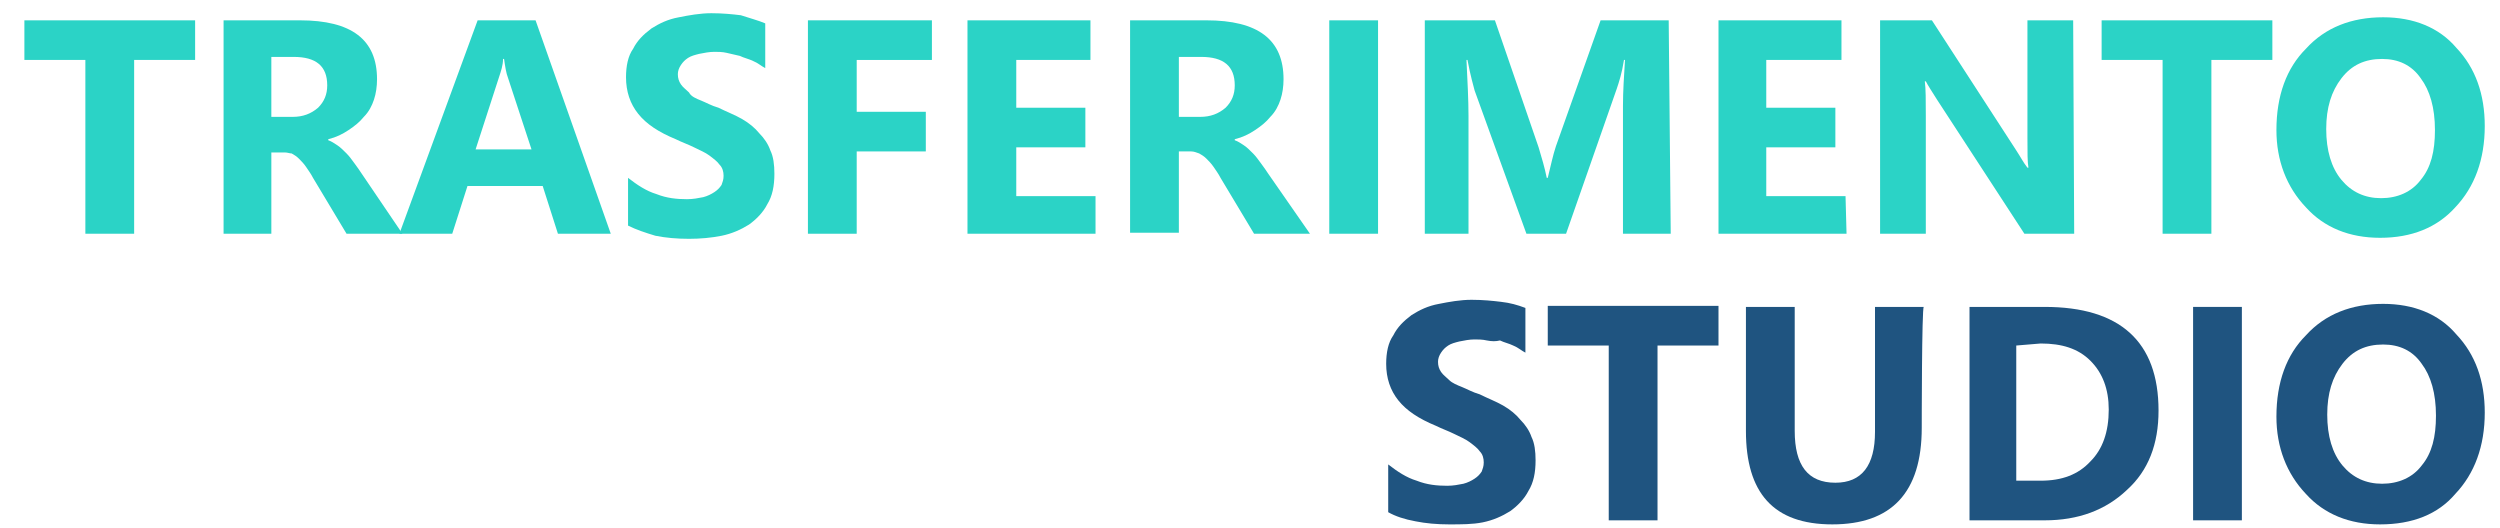 <?xml version="1.0" encoding="utf-8"?>
<!-- Generator: Adobe Illustrator 24.0.2, SVG Export Plug-In . SVG Version: 6.00 Build 0)  -->
<svg version="1.1" id="Livello_1" xmlns="http://www.w3.org/2000/svg" xmlns:xlink="http://www.w3.org/1999/xlink" x="0px" y="0px"
	 viewBox="0 0 246 52" style="enable-background:new 0 0 246 52;" xml:space="preserve" width="246" height="52">
<style type="text/css">
	.st0{fill:#2BD3C6;}
	.st1{fill:#1F5480;}
</style>
<g>
	<g>
		<path class="st0" d="M19.2,5.9h-6V23H8.4V5.9h-6V2h16.8C19.2,2,19.2,5.9,19.2,5.9z"/>
		<path class="st0" d="M39.6,23h-5.5l-3.3-5.5c-0.2-0.4-0.5-0.8-0.7-1.1c-0.2-0.3-0.5-0.6-0.7-0.8c-0.2-0.2-0.5-0.4-0.7-0.5
			C28.5,15.1,28.3,15,28,15h-1.3v8H22V2h7.5c5.1,0,7.6,1.9,7.6,5.8c0,0.7-0.1,1.4-0.3,2c-0.2,0.6-0.5,1.2-1,1.7
			c-0.4,0.5-0.9,0.9-1.5,1.3c-0.6,0.4-1.2,0.7-2,0.9v0.1c0.3,0.1,0.6,0.3,0.9,0.5c0.3,0.2,0.6,0.5,0.9,0.8c0.3,0.3,0.5,0.6,0.8,1
			c0.3,0.4,0.5,0.7,0.7,1L39.6,23z M26.7,5.6v5.9h2.1c1,0,1.8-0.3,2.5-0.9c0.6-0.6,0.9-1.3,0.9-2.2c0-1.9-1.1-2.8-3.3-2.8
			C28.9,5.6,26.7,5.6,26.7,5.6z"/>
		<path class="st0" d="M60.1,23h-5.2l-1.5-4.7H46L44.5,23h-5.2L47,2h5.7L60.1,23z M52.3,14.7l-2.3-7c-0.2-0.5-0.3-1.2-0.4-1.9h-0.1
			c0,0.6-0.2,1.2-0.4,1.8l-2.3,7.1H52.3z"/>
		<path class="st0" d="M61.8,22.2v-4.7c0.9,0.7,1.8,1.3,2.8,1.6c1,0.4,2,0.5,3,0.5c0.6,0,1.1-0.1,1.6-0.2c0.4-0.1,0.8-0.3,1.1-0.5
			c0.3-0.2,0.5-0.4,0.7-0.7c0.1-0.3,0.2-0.5,0.2-0.9c0-0.4-0.1-0.8-0.4-1.1c-0.2-0.3-0.6-0.6-1-0.9c-0.4-0.3-0.9-0.5-1.5-0.8
			c-0.6-0.3-1.2-0.5-1.8-0.8c-1.7-0.7-2.9-1.5-3.7-2.5s-1.2-2.2-1.2-3.6c0-1.1,0.2-2.1,0.7-2.8c0.4-0.8,1-1.4,1.8-2
			c0.8-0.5,1.6-0.9,2.7-1.1c1-0.2,2.1-0.4,3.2-0.4c1.1,0,2.1,0.1,2.9,0.2c0.9,0.3,1.7,0.5,2.4,0.8v4.4c-0.4-0.2-0.7-0.5-1.2-0.7
			c-0.4-0.2-0.9-0.3-1.3-0.5c-0.4-0.1-0.9-0.2-1.3-0.3c-0.4-0.1-0.9-0.1-1.2-0.1c-0.5,0-1,0.1-1.5,0.2c-0.4,0.1-0.8,0.2-1.1,0.4
			c-0.3,0.2-0.5,0.4-0.7,0.7c-0.2,0.3-0.3,0.6-0.3,0.9c0,0.4,0.1,0.7,0.3,1c0.2,0.3,0.5,0.5,0.8,0.8C68,9.5,68.5,9.7,69,9.9
			c0.5,0.2,1,0.5,1.7,0.7c0.8,0.4,1.6,0.7,2.3,1.1c0.7,0.4,1.3,0.9,1.7,1.4c0.5,0.5,0.9,1.1,1.1,1.7c0.3,0.6,0.4,1.4,0.4,2.3
			c0,1.2-0.2,2.2-0.7,3c-0.4,0.8-1.1,1.5-1.8,2c-0.8,0.5-1.7,0.9-2.7,1.1c-1,0.2-2.1,0.3-3.2,0.3c-1.2,0-2.3-0.1-3.3-0.3
			C63.5,22.9,62.6,22.6,61.8,22.2z"/>
		<path class="st0" d="M91.7,5.9h-7.4V11h6.8v3.9h-6.8V23h-4.8V2h12.2V5.9z"/>
		<path class="st0" d="M107.8,23H95.2V2h12.1v3.9H100v4.7h6.8v3.9H100v4.8h7.8V23z"/>
		<path class="st0" d="M128.9,23h-5.5l-3.3-5.5c-0.2-0.4-0.5-0.8-0.7-1.1s-0.5-0.6-0.7-0.8s-0.5-0.4-0.7-0.5
			c-0.3-0.1-0.5-0.2-0.8-0.2H116v8h-4.8V2h7.5c5.1,0,7.6,1.9,7.6,5.8c0,0.7-0.1,1.4-0.3,2c-0.2,0.6-0.5,1.2-1,1.7
			c-0.4,0.5-0.9,0.9-1.5,1.3c-0.6,0.4-1.2,0.7-2,0.9v0.1c0.3,0.1,0.6,0.3,0.9,0.5c0.3,0.2,0.6,0.5,0.9,0.8c0.3,0.3,0.5,0.6,0.8,1
			c0.3,0.4,0.5,0.7,0.7,1L128.9,23z M116,5.6v5.9h2.1c1,0,1.8-0.3,2.5-0.9c0.6-0.6,0.9-1.3,0.9-2.2c0-1.9-1.1-2.8-3.3-2.8
			C118.1,5.6,116,5.6,116,5.6z"/>
		<path class="st0" d="M135.6,23h-4.8V2h4.8V23z"/>
		<path class="st0" d="M164.4,23h-4.7V10.4c0-1.4,0.1-2.9,0.2-4.5h-0.1c-0.2,1.3-0.5,2.2-0.7,2.8l-5,14.3h-3.9l-5.1-14.1
			c-0.1-0.4-0.4-1.4-0.7-3h-0.1c0.1,2.1,0.2,3.9,0.2,5.5V23h-4.3V2h6.9l4.3,12.5c0.3,1,0.6,2,0.8,3h0.1c0.3-1.2,0.5-2.2,0.8-3.1
			L157.5,2h6.7L164.4,23L164.4,23z"/>
		<path class="st0" d="M181.7,23h-12.6V2h12.1v3.9h-7.4v4.7h6.8v3.9h-6.8v4.8h7.8L181.7,23L181.7,23z"/>
		<path class="st0" d="M204.1,23h-4.9l-8.6-13.2c-0.5-0.8-0.9-1.4-1.1-1.8h-0.1c0.1,0.7,0.1,1.9,0.1,3.4V23H185V2h5.1l8.3,12.8
			c0.4,0.6,0.7,1.2,1.1,1.7h0.1c-0.1-0.5-0.1-1.5-0.1-2.9V2h4.5L204.1,23L204.1,23z"/>
		<path class="st0" d="M223.6,5.9h-6V23h-4.8V5.9h-6V2h16.8L223.6,5.9L223.6,5.9z"/>
		<path class="st0" d="M234.2,23.4c-3,0-5.5-1-7.3-3c-1.9-2-2.9-4.6-2.9-7.6c0-3.4,1-6.1,2.9-8c1.9-2.1,4.5-3.1,7.6-3.1
			c3,0,5.5,1,7.2,3c1.9,2,2.8,4.6,2.8,7.7c0,3.3-1,6-2.9,8C239.8,22.4,237.3,23.4,234.2,23.4z M234.4,5.8c-1.7,0-3,0.6-4,1.9
			s-1.5,2.9-1.5,5s0.5,3.8,1.5,5s2.3,1.8,3.9,1.8s3-0.6,3.9-1.8c1-1.2,1.4-2.8,1.4-4.9c0-2.2-0.5-3.9-1.4-5.1
			C237.3,6.4,236,5.8,234.4,5.8z"/>
	</g>
	<g>
		<path class="st1" d="M136.6,50.4v-4.7c0.9,0.7,1.8,1.3,2.8,1.6c1,0.4,2,0.5,3,0.5c0.6,0,1.1-0.1,1.6-0.2c0.4-0.1,0.8-0.3,1.1-0.5
			c0.3-0.2,0.5-0.4,0.7-0.7c0.1-0.3,0.2-0.5,0.2-0.9c0-0.4-0.1-0.8-0.4-1.1c-0.2-0.3-0.6-0.6-1-0.9c-0.4-0.3-0.9-0.5-1.5-0.8
			c-0.6-0.3-1.2-0.5-1.8-0.8c-1.7-0.7-2.9-1.5-3.7-2.5s-1.2-2.2-1.2-3.6c0-1.1,0.2-2.1,0.7-2.8c0.4-0.8,1-1.4,1.8-2
			c0.8-0.5,1.6-0.9,2.7-1.1c1-0.2,2.1-0.4,3.2-0.4s2.1,0.1,2.9,0.2c0.9,0.1,1.6,0.3,2.4,0.6v4.4c-0.4-0.2-0.7-0.5-1.2-0.7
			c-0.4-0.2-0.9-0.3-1.3-0.5c-0.4,0.1-0.8,0.1-1.3,0c-0.4-0.1-0.9-0.1-1.2-0.1c-0.5,0-1,0.1-1.5,0.2c-0.4,0.1-0.8,0.2-1.1,0.4
			c-0.3,0.2-0.5,0.4-0.7,0.7c-0.2,0.3-0.3,0.6-0.3,0.9c0,0.4,0.1,0.7,0.3,1s0.5,0.5,0.8,0.8c0.3,0.3,0.8,0.5,1.3,0.7
			c0.5,0.2,1,0.5,1.7,0.7c0.8,0.4,1.6,0.7,2.3,1.1c0.7,0.4,1.3,0.9,1.7,1.4c0.5,0.5,0.9,1.1,1.1,1.7c0.3,0.6,0.4,1.4,0.4,2.3
			c0,1.2-0.2,2.2-0.7,3c-0.4,0.8-1.1,1.5-1.8,2c-0.8,0.5-1.7,0.9-2.7,1.1s-2.1,0.2-3.3,0.2c-1.2,0-2.3-0.1-3.3-0.3
			C138.2,51.1,137.3,50.8,136.6,50.4z"/>
		<path class="st1" d="M169.1,34h-6v17.2h-4.8V34h-6v-3.9h16.8L169.1,34L169.1,34z"/>
		<path class="st1" d="M189.1,42.1c0,6.4-3,9.5-8.8,9.5c-5.8,0-8.5-3.1-8.5-9.2V30.2h4.8v12.2c0,3.4,1.3,5.1,4,5.1
			c2.6,0,3.9-1.7,3.9-5V30.2h4.8C189.1,30.2,189.1,42.1,189.1,42.1z"/>
		<path class="st1" d="M193.8,51.2v-21h7.4c7.4,0,11.2,3.4,11.2,10.2c0,3.3-1,5.9-3.1,7.8c-2.1,2-4.8,3-8.1,3
			C201.2,51.2,193.8,51.2,193.8,51.2z M198.4,34v13.3h2.4c2.1,0,3.7-0.6,4.9-1.9c1.2-1.2,1.8-2.9,1.8-5.1c0-2-0.6-3.6-1.8-4.8
			c-1.2-1.2-2.8-1.7-4.9-1.7L198.4,34L198.4,34z"/>
		<path class="st1" d="M220.6,51.2h-4.8v-21h4.8V51.2z"/>
		<path class="st1" d="M234.2,51.6c-3,0-5.5-1-7.3-3c-1.9-2-2.9-4.6-2.9-7.6c0-3.4,1-6.1,2.9-8c1.9-2.1,4.5-3.1,7.6-3.1
			c3,0,5.5,1,7.2,3c1.9,2,2.8,4.6,2.8,7.7c0,3.3-1,6-2.9,8C239.9,50.6,237.4,51.6,234.2,51.6z M234.5,33.9c-1.7,0-3,0.6-4,1.9
			c-1,1.3-1.5,2.9-1.5,5c0,2.1,0.5,3.8,1.5,5c1,1.2,2.3,1.8,3.9,1.8s3-0.6,3.9-1.8c1-1.2,1.4-2.8,1.4-4.9c0-2.2-0.5-3.9-1.4-5.1
			C237.4,34.5,236.1,33.9,234.5,33.9z"/>
	</g>
</g>
</svg>
